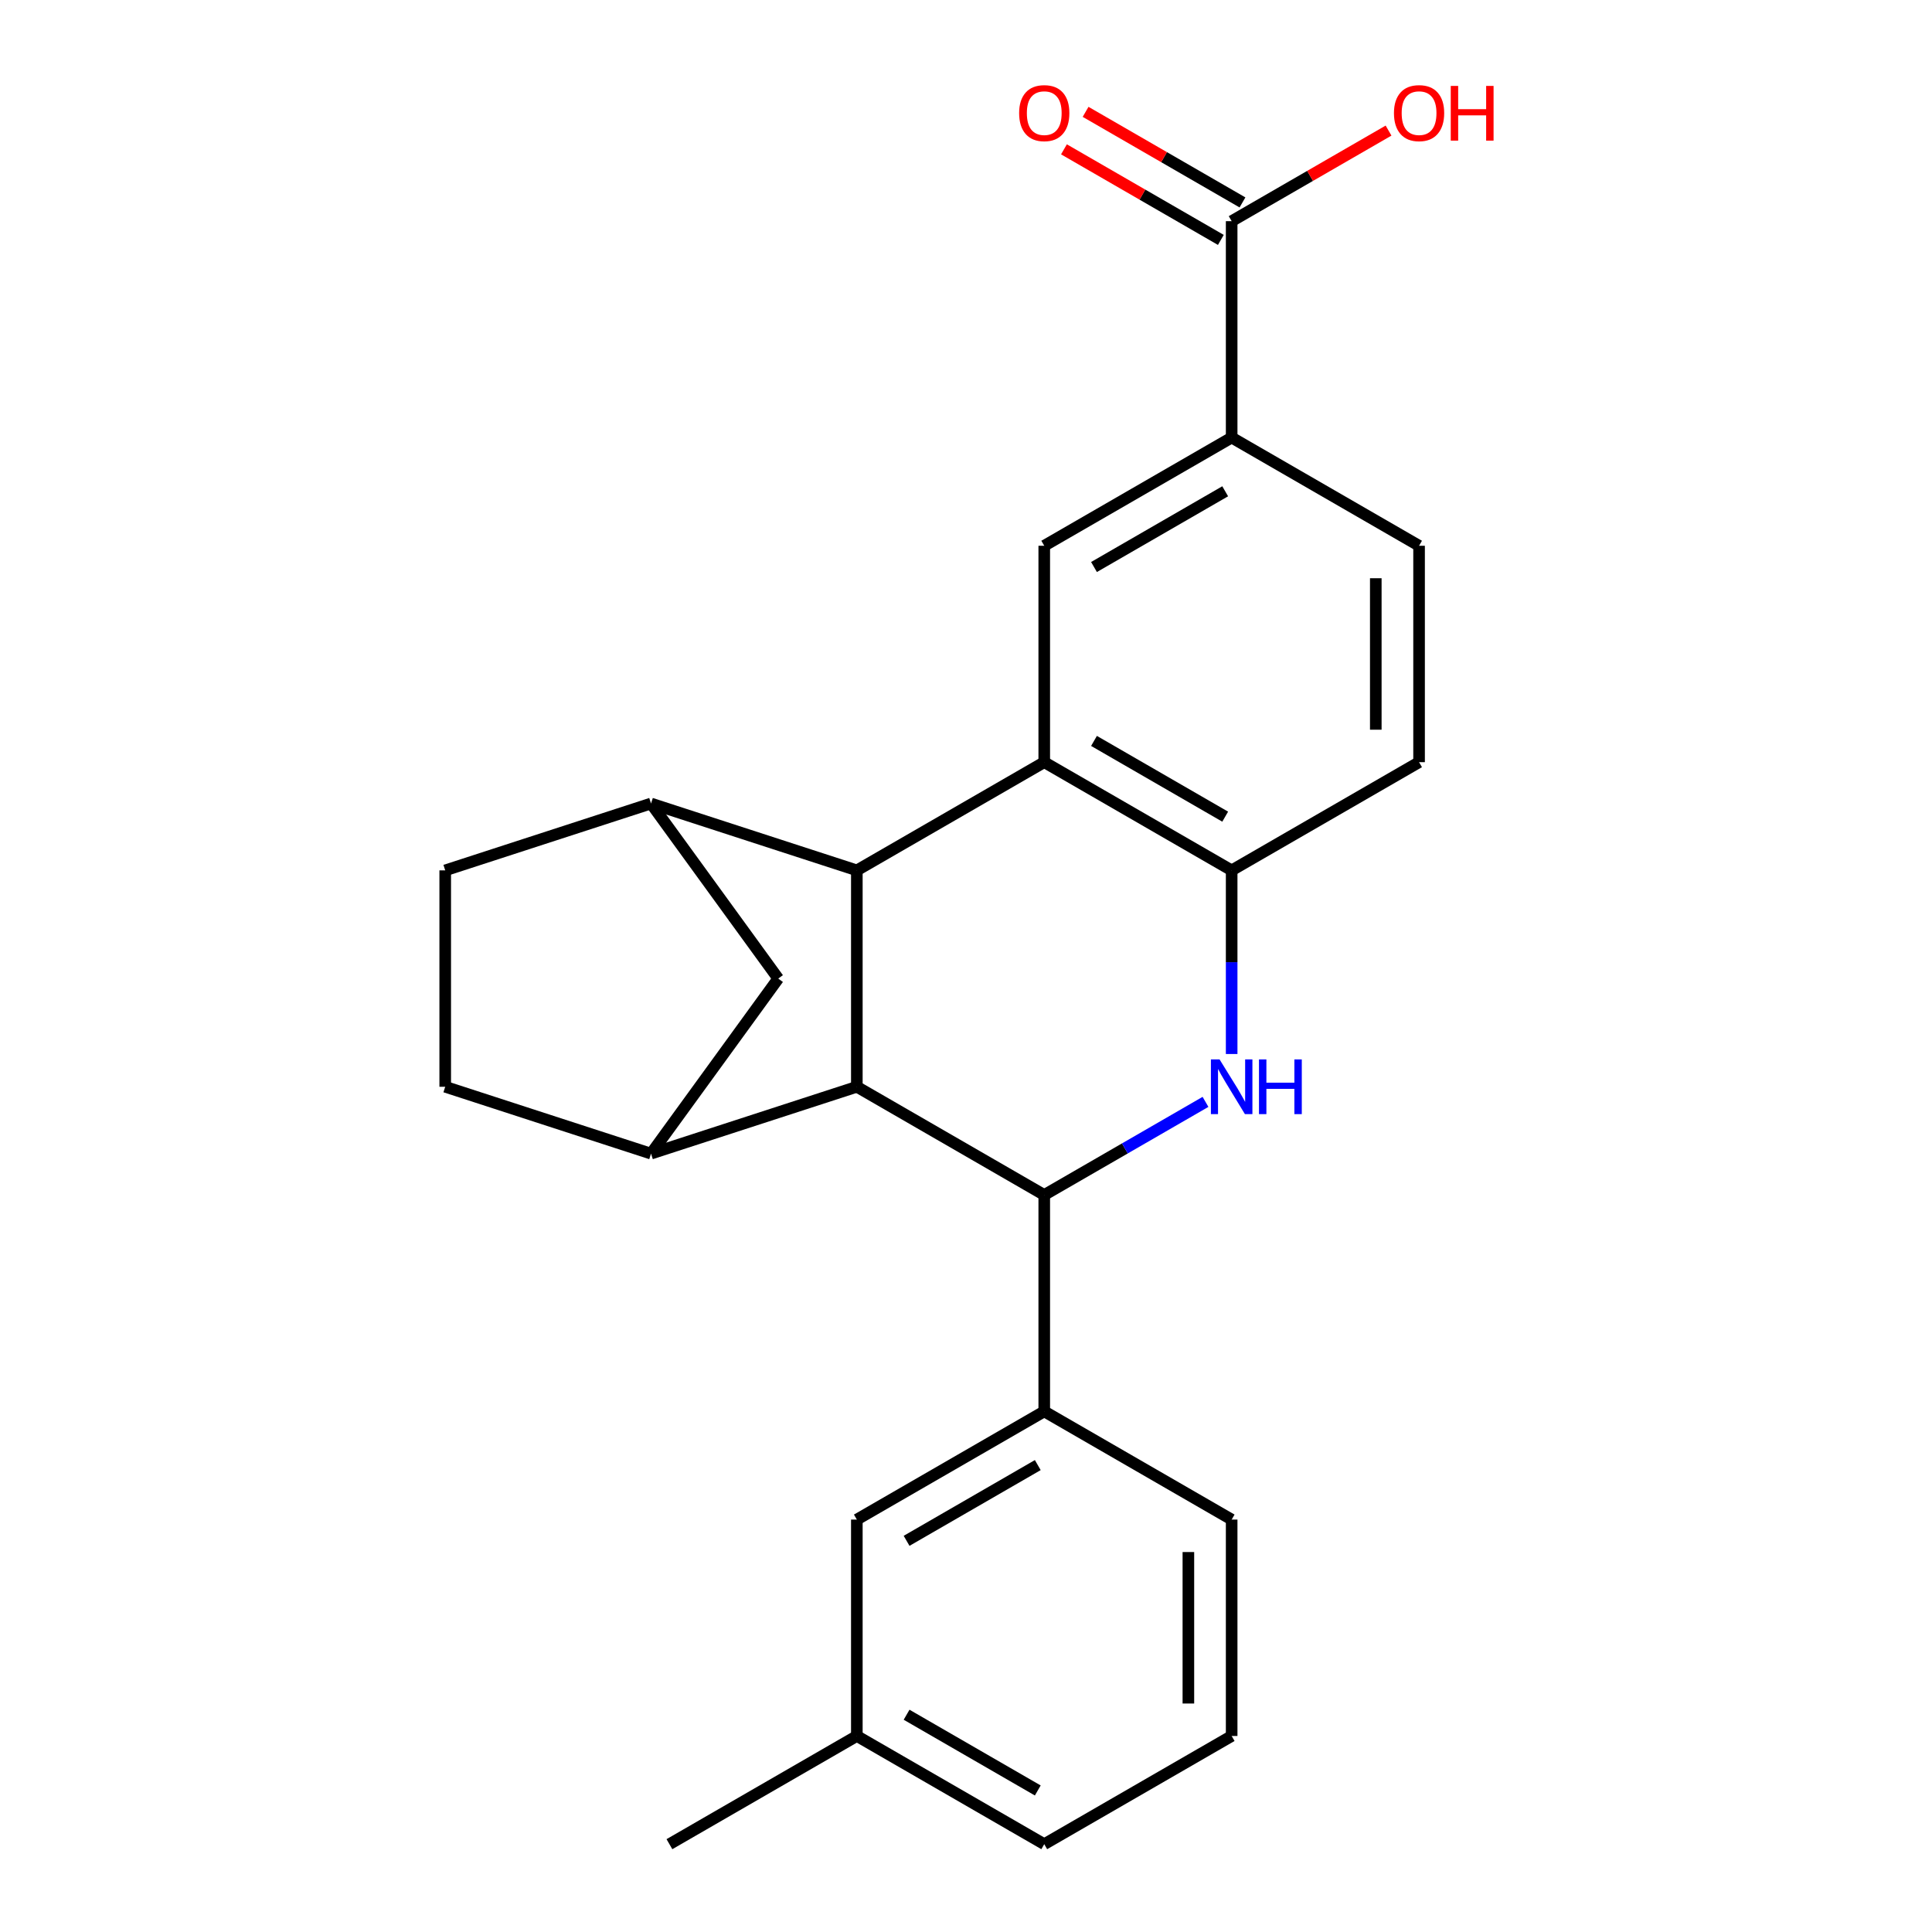 <?xml version='1.0' encoding='iso-8859-1'?>
<svg version='1.1' baseProfile='full'
              xmlns='http://www.w3.org/2000/svg'
                      xmlns:rdkit='http://www.rdkit.org/xml'
                      xmlns:xlink='http://www.w3.org/1999/xlink'
                  xml:space='preserve'
width='1000px' height='1000px' viewBox='0 0 1000 1000'>
<!-- END OF HEADER -->
<rect style='opacity:1.0;fill:#FFFFFF;stroke:none' width='1000' height='1000' x='0' y='0'> </rect>
<path class='bond-0' d='M 443.499,450.503 L 443.499,562.512' style='fill:none;fill-rule:evenodd;stroke:#000000;stroke-width:6px;stroke-linecap:butt;stroke-linejoin:miter;stroke-opacity:1' />
<path class='bond-3' d='M 443.499,450.503 L 540.502,394.498' style='fill:none;fill-rule:evenodd;stroke:#000000;stroke-width:6px;stroke-linecap:butt;stroke-linejoin:miter;stroke-opacity:1' />
<path class='bond-5' d='M 443.499,450.503 L 336.972,415.89' style='fill:none;fill-rule:evenodd;stroke:#000000;stroke-width:6px;stroke-linecap:butt;stroke-linejoin:miter;stroke-opacity:1' />
<path class='bond-1' d='M 443.499,562.512 L 540.502,618.517' style='fill:none;fill-rule:evenodd;stroke:#000000;stroke-width:6px;stroke-linecap:butt;stroke-linejoin:miter;stroke-opacity:1' />
<path class='bond-6' d='M 443.499,562.512 L 336.972,597.125' style='fill:none;fill-rule:evenodd;stroke:#000000;stroke-width:6px;stroke-linecap:butt;stroke-linejoin:miter;stroke-opacity:1' />
<path class='bond-8' d='M 540.502,618.517 L 540.502,730.527' style='fill:none;fill-rule:evenodd;stroke:#000000;stroke-width:6px;stroke-linecap:butt;stroke-linejoin:miter;stroke-opacity:1' />
<path class='bond-26' d='M 540.502,618.517 L 582.233,594.424' style='fill:none;fill-rule:evenodd;stroke:#000000;stroke-width:6px;stroke-linecap:butt;stroke-linejoin:miter;stroke-opacity:1' />
<path class='bond-26' d='M 582.233,594.424 L 623.965,570.33' style='fill:none;fill-rule:evenodd;stroke:#0000FF;stroke-width:6px;stroke-linecap:butt;stroke-linejoin:miter;stroke-opacity:1' />
<path class='bond-2' d='M 637.505,545.552 L 637.505,498.028' style='fill:none;fill-rule:evenodd;stroke:#0000FF;stroke-width:6px;stroke-linecap:butt;stroke-linejoin:miter;stroke-opacity:1' />
<path class='bond-2' d='M 637.505,498.028 L 637.505,450.503' style='fill:none;fill-rule:evenodd;stroke:#000000;stroke-width:6px;stroke-linecap:butt;stroke-linejoin:miter;stroke-opacity:1' />
<path class='bond-4' d='M 540.502,394.498 L 637.505,450.503' style='fill:none;fill-rule:evenodd;stroke:#000000;stroke-width:6px;stroke-linecap:butt;stroke-linejoin:miter;stroke-opacity:1' />
<path class='bond-4' d='M 566.253,383.498 L 634.156,422.702' style='fill:none;fill-rule:evenodd;stroke:#000000;stroke-width:6px;stroke-linecap:butt;stroke-linejoin:miter;stroke-opacity:1' />
<path class='bond-7' d='M 540.502,394.498 L 540.502,282.489' style='fill:none;fill-rule:evenodd;stroke:#000000;stroke-width:6px;stroke-linecap:butt;stroke-linejoin:miter;stroke-opacity:1' />
<path class='bond-15' d='M 637.505,450.503 L 734.508,394.498' style='fill:none;fill-rule:evenodd;stroke:#000000;stroke-width:6px;stroke-linecap:butt;stroke-linejoin:miter;stroke-opacity:1' />
<path class='bond-9' d='M 336.972,415.89 L 402.809,506.508' style='fill:none;fill-rule:evenodd;stroke:#000000;stroke-width:6px;stroke-linecap:butt;stroke-linejoin:miter;stroke-opacity:1' />
<path class='bond-12' d='M 336.972,415.89 L 230.444,450.503' style='fill:none;fill-rule:evenodd;stroke:#000000;stroke-width:6px;stroke-linecap:butt;stroke-linejoin:miter;stroke-opacity:1' />
<path class='bond-24' d='M 336.972,597.125 L 402.809,506.508' style='fill:none;fill-rule:evenodd;stroke:#000000;stroke-width:6px;stroke-linecap:butt;stroke-linejoin:miter;stroke-opacity:1' />
<path class='bond-25' d='M 336.972,597.125 L 230.444,562.512' style='fill:none;fill-rule:evenodd;stroke:#000000;stroke-width:6px;stroke-linecap:butt;stroke-linejoin:miter;stroke-opacity:1' />
<path class='bond-10' d='M 540.502,282.489 L 637.505,226.484' style='fill:none;fill-rule:evenodd;stroke:#000000;stroke-width:6px;stroke-linecap:butt;stroke-linejoin:miter;stroke-opacity:1' />
<path class='bond-10' d='M 566.253,293.489 L 634.156,254.286' style='fill:none;fill-rule:evenodd;stroke:#000000;stroke-width:6px;stroke-linecap:butt;stroke-linejoin:miter;stroke-opacity:1' />
<path class='bond-14' d='M 540.502,730.527 L 443.499,786.531' style='fill:none;fill-rule:evenodd;stroke:#000000;stroke-width:6px;stroke-linecap:butt;stroke-linejoin:miter;stroke-opacity:1' />
<path class='bond-14' d='M 537.153,758.328 L 469.25,797.531' style='fill:none;fill-rule:evenodd;stroke:#000000;stroke-width:6px;stroke-linecap:butt;stroke-linejoin:miter;stroke-opacity:1' />
<path class='bond-20' d='M 540.502,730.527 L 637.505,786.531' style='fill:none;fill-rule:evenodd;stroke:#000000;stroke-width:6px;stroke-linecap:butt;stroke-linejoin:miter;stroke-opacity:1' />
<path class='bond-11' d='M 637.505,226.484 L 637.505,114.475' style='fill:none;fill-rule:evenodd;stroke:#000000;stroke-width:6px;stroke-linecap:butt;stroke-linejoin:miter;stroke-opacity:1' />
<path class='bond-17' d='M 637.505,226.484 L 734.508,282.489' style='fill:none;fill-rule:evenodd;stroke:#000000;stroke-width:6px;stroke-linecap:butt;stroke-linejoin:miter;stroke-opacity:1' />
<path class='bond-16' d='M 643.106,104.775 L 602.504,81.333' style='fill:none;fill-rule:evenodd;stroke:#000000;stroke-width:6px;stroke-linecap:butt;stroke-linejoin:miter;stroke-opacity:1' />
<path class='bond-16' d='M 602.504,81.333 L 561.903,57.892' style='fill:none;fill-rule:evenodd;stroke:#FF0000;stroke-width:6px;stroke-linecap:butt;stroke-linejoin:miter;stroke-opacity:1' />
<path class='bond-16' d='M 631.905,124.175 L 591.303,100.734' style='fill:none;fill-rule:evenodd;stroke:#000000;stroke-width:6px;stroke-linecap:butt;stroke-linejoin:miter;stroke-opacity:1' />
<path class='bond-16' d='M 591.303,100.734 L 550.702,77.293' style='fill:none;fill-rule:evenodd;stroke:#FF0000;stroke-width:6px;stroke-linecap:butt;stroke-linejoin:miter;stroke-opacity:1' />
<path class='bond-18' d='M 637.505,114.475 L 678.106,91.034' style='fill:none;fill-rule:evenodd;stroke:#000000;stroke-width:6px;stroke-linecap:butt;stroke-linejoin:miter;stroke-opacity:1' />
<path class='bond-18' d='M 678.106,91.034 L 718.708,67.592' style='fill:none;fill-rule:evenodd;stroke:#FF0000;stroke-width:6px;stroke-linecap:butt;stroke-linejoin:miter;stroke-opacity:1' />
<path class='bond-13' d='M 230.444,450.503 L 230.444,562.512' style='fill:none;fill-rule:evenodd;stroke:#000000;stroke-width:6px;stroke-linecap:butt;stroke-linejoin:miter;stroke-opacity:1' />
<path class='bond-19' d='M 443.499,786.531 L 443.499,898.541' style='fill:none;fill-rule:evenodd;stroke:#000000;stroke-width:6px;stroke-linecap:butt;stroke-linejoin:miter;stroke-opacity:1' />
<path class='bond-27' d='M 734.508,394.498 L 734.508,282.489' style='fill:none;fill-rule:evenodd;stroke:#000000;stroke-width:6px;stroke-linecap:butt;stroke-linejoin:miter;stroke-opacity:1' />
<path class='bond-27' d='M 712.106,377.697 L 712.106,299.29' style='fill:none;fill-rule:evenodd;stroke:#000000;stroke-width:6px;stroke-linecap:butt;stroke-linejoin:miter;stroke-opacity:1' />
<path class='bond-23' d='M 443.499,898.541 L 346.496,954.545' style='fill:none;fill-rule:evenodd;stroke:#000000;stroke-width:6px;stroke-linecap:butt;stroke-linejoin:miter;stroke-opacity:1' />
<path class='bond-28' d='M 443.499,898.541 L 540.502,954.545' style='fill:none;fill-rule:evenodd;stroke:#000000;stroke-width:6px;stroke-linecap:butt;stroke-linejoin:miter;stroke-opacity:1' />
<path class='bond-28' d='M 469.25,887.541 L 537.153,926.744' style='fill:none;fill-rule:evenodd;stroke:#000000;stroke-width:6px;stroke-linecap:butt;stroke-linejoin:miter;stroke-opacity:1' />
<path class='bond-21' d='M 637.505,786.531 L 637.505,898.541' style='fill:none;fill-rule:evenodd;stroke:#000000;stroke-width:6px;stroke-linecap:butt;stroke-linejoin:miter;stroke-opacity:1' />
<path class='bond-21' d='M 615.103,803.333 L 615.103,881.739' style='fill:none;fill-rule:evenodd;stroke:#000000;stroke-width:6px;stroke-linecap:butt;stroke-linejoin:miter;stroke-opacity:1' />
<path class='bond-22' d='M 637.505,898.541 L 540.502,954.545' style='fill:none;fill-rule:evenodd;stroke:#000000;stroke-width:6px;stroke-linecap:butt;stroke-linejoin:miter;stroke-opacity:1' />
<path  class='atom-3' d='M 631.245 548.352
L 640.525 563.352
Q 641.445 564.832, 642.925 567.512
Q 644.405 570.192, 644.485 570.352
L 644.485 548.352
L 648.245 548.352
L 648.245 576.672
L 644.365 576.672
L 634.405 560.272
Q 633.245 558.352, 632.005 556.152
Q 630.805 553.952, 630.445 553.272
L 630.445 576.672
L 626.765 576.672
L 626.765 548.352
L 631.245 548.352
' fill='#0000FF'/>
<path  class='atom-3' d='M 651.645 548.352
L 655.485 548.352
L 655.485 560.392
L 669.965 560.392
L 669.965 548.352
L 673.805 548.352
L 673.805 576.672
L 669.965 576.672
L 669.965 563.592
L 655.485 563.592
L 655.485 576.672
L 651.645 576.672
L 651.645 548.352
' fill='#0000FF'/>
<path  class='atom-17' d='M 527.502 58.55
Q 527.502 51.75, 530.862 47.95
Q 534.222 44.15, 540.502 44.15
Q 546.782 44.15, 550.142 47.95
Q 553.502 51.75, 553.502 58.55
Q 553.502 65.43, 550.102 69.35
Q 546.702 73.23, 540.502 73.23
Q 534.262 73.23, 530.862 69.35
Q 527.502 65.47, 527.502 58.55
M 540.502 70.03
Q 544.822 70.03, 547.142 67.15
Q 549.502 64.23, 549.502 58.55
Q 549.502 52.99, 547.142 50.19
Q 544.822 47.35, 540.502 47.35
Q 536.182 47.35, 533.822 50.15
Q 531.502 52.95, 531.502 58.55
Q 531.502 64.27, 533.822 67.15
Q 536.182 70.03, 540.502 70.03
' fill='#FF0000'/>
<path  class='atom-19' d='M 721.508 58.55
Q 721.508 51.75, 724.868 47.95
Q 728.228 44.15, 734.508 44.15
Q 740.788 44.15, 744.148 47.95
Q 747.508 51.75, 747.508 58.55
Q 747.508 65.43, 744.108 69.35
Q 740.708 73.23, 734.508 73.23
Q 728.268 73.23, 724.868 69.35
Q 721.508 65.47, 721.508 58.55
M 734.508 70.03
Q 738.828 70.03, 741.148 67.15
Q 743.508 64.23, 743.508 58.55
Q 743.508 52.99, 741.148 50.19
Q 738.828 47.35, 734.508 47.35
Q 730.188 47.35, 727.828 50.15
Q 725.508 52.95, 725.508 58.55
Q 725.508 64.27, 727.828 67.15
Q 730.188 70.03, 734.508 70.03
' fill='#FF0000'/>
<path  class='atom-19' d='M 750.908 44.47
L 754.748 44.47
L 754.748 56.51
L 769.228 56.51
L 769.228 44.47
L 773.068 44.47
L 773.068 72.79
L 769.228 72.79
L 769.228 59.71
L 754.748 59.71
L 754.748 72.79
L 750.908 72.79
L 750.908 44.47
' fill='#FF0000'/>
</svg>
